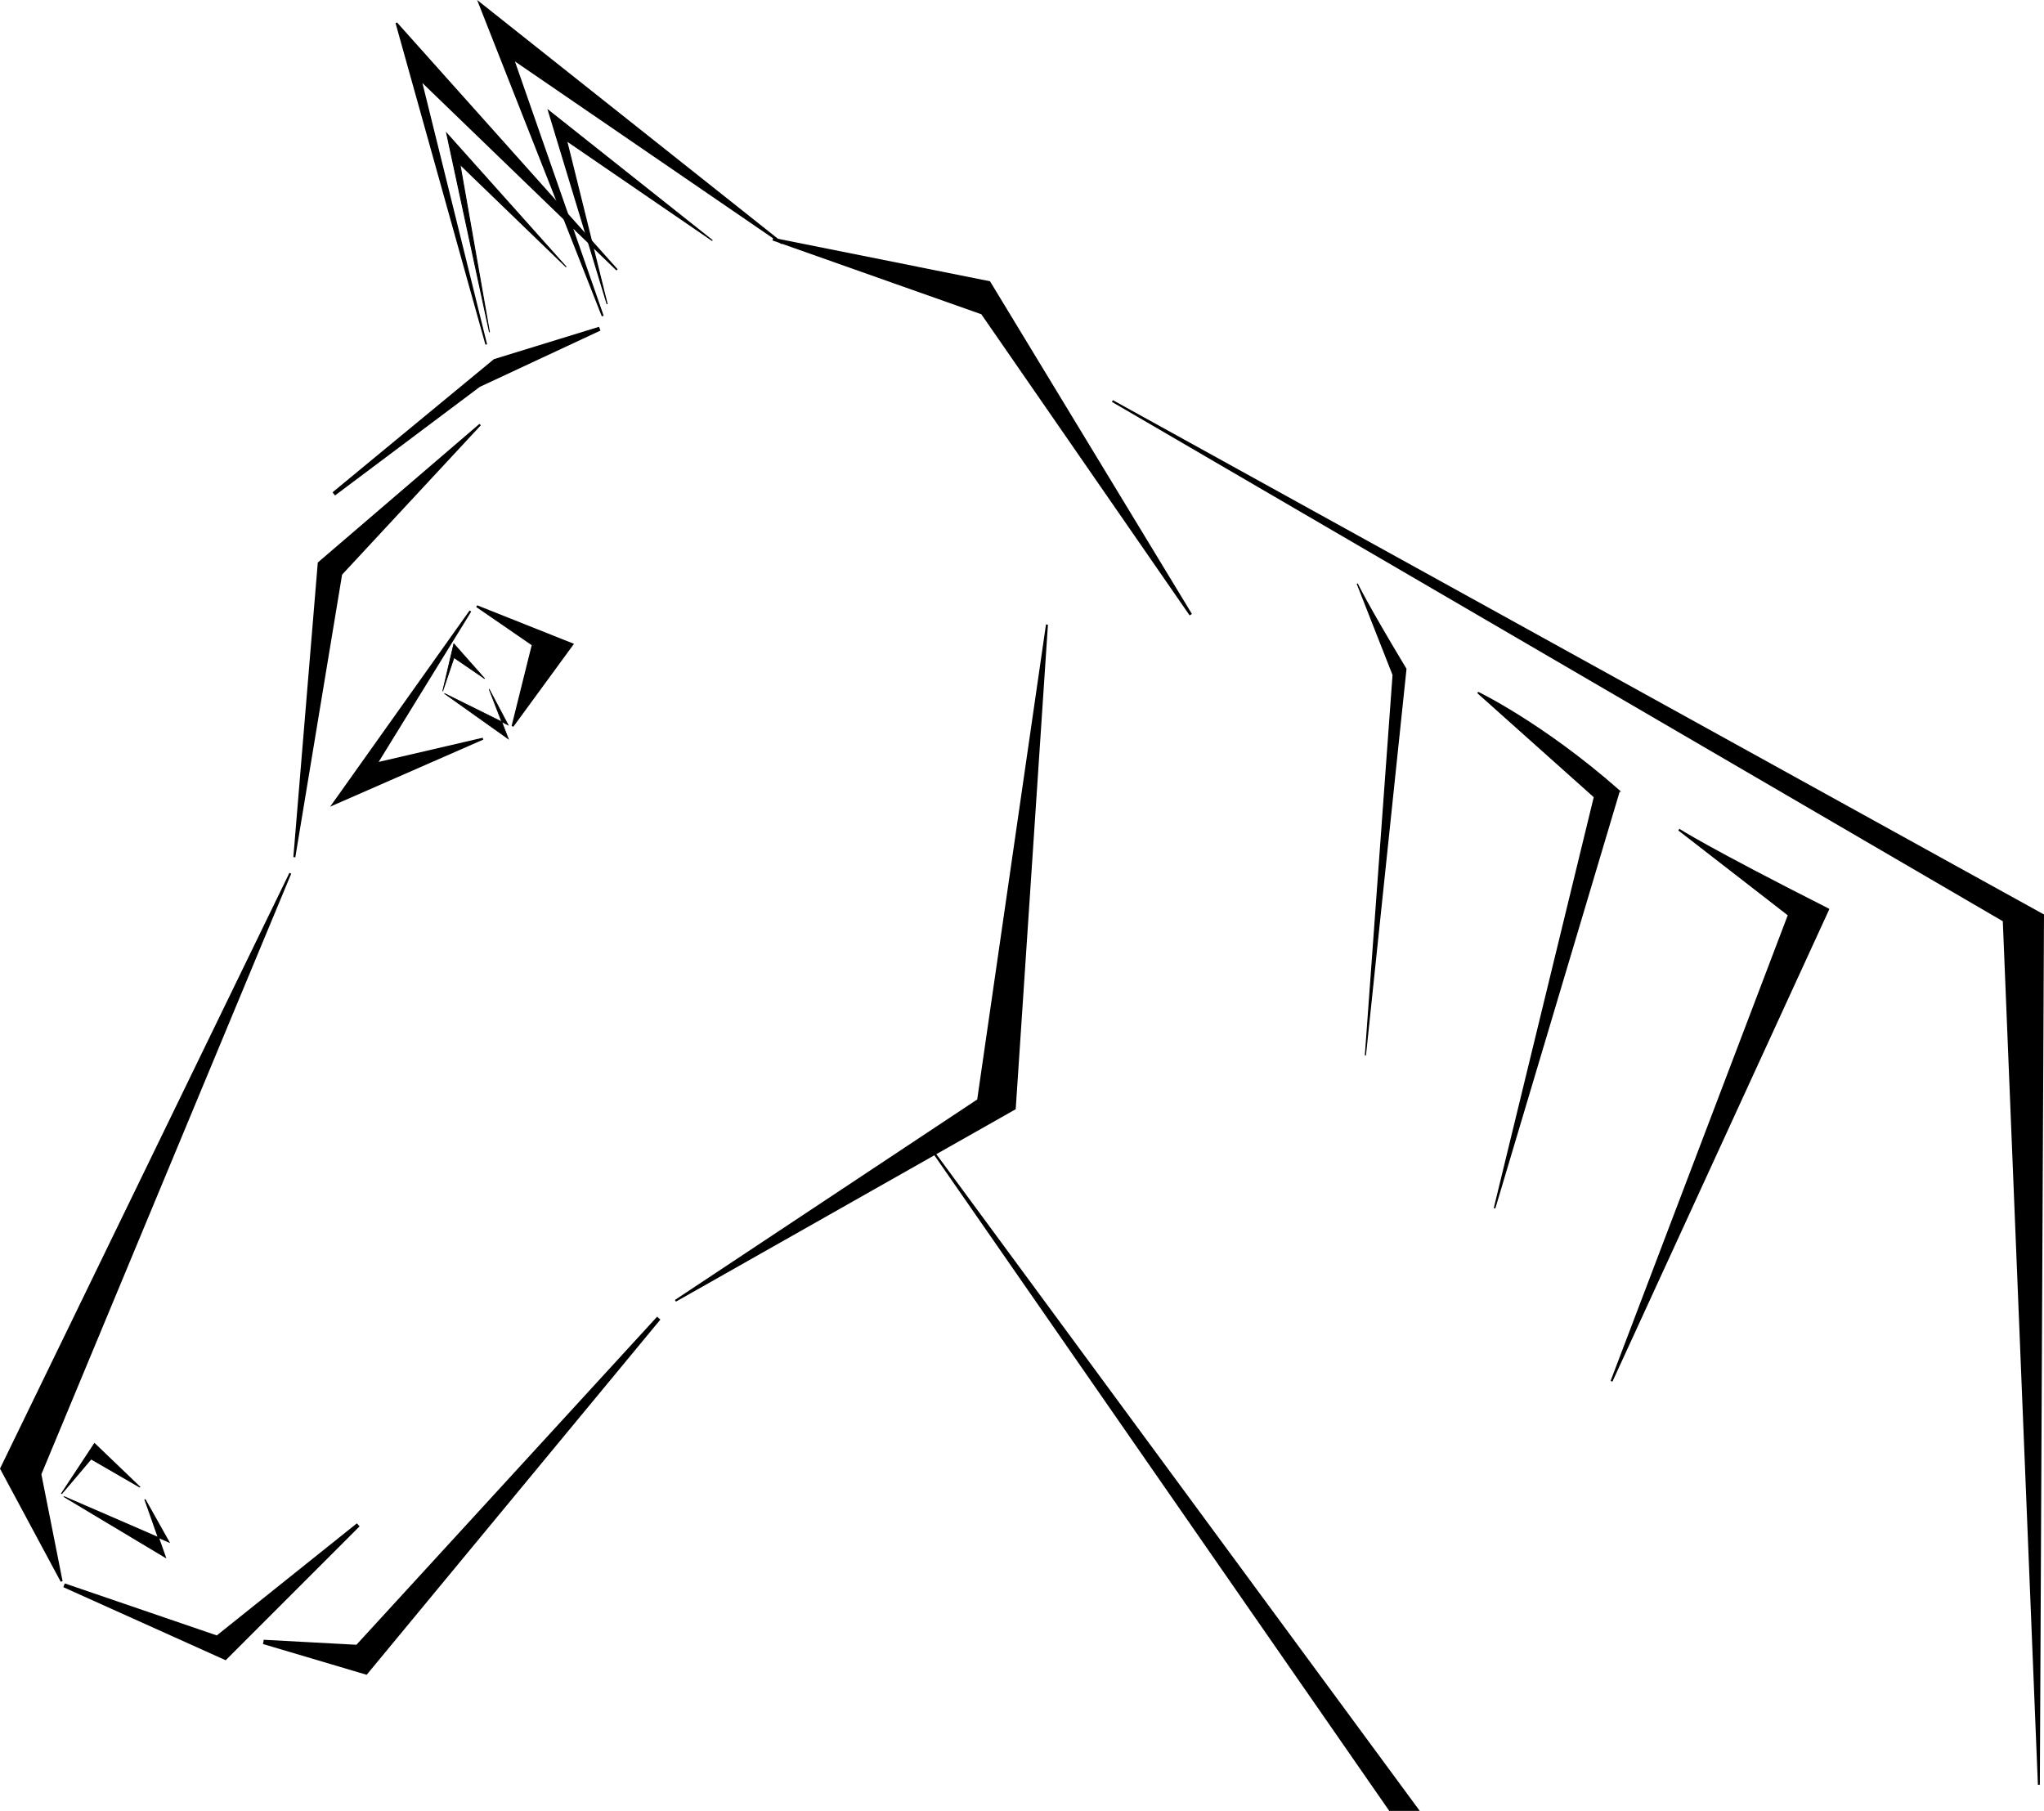 <?xml version="1.0" encoding="UTF-8" standalone="no"?>
<!-- Created with Inkscape (http://www.inkscape.org/) -->

<svg
   xmlns:dc="http://purl.org/dc/elements/1.1/"
   xmlns:cc="http://creativecommons.org/ns#"
   xmlns:rdf="http://www.w3.org/1999/02/22-rdf-syntax-ns#"
   xmlns:svg="http://www.w3.org/2000/svg"
   xmlns="http://www.w3.org/2000/svg"
   xmlns:sodipodi="http://sodipodi.sourceforge.net/DTD/sodipodi-0.dtd"
   xmlns:inkscape="http://www.inkscape.org/namespaces/inkscape"
   width="134.279mm"
   height="118.963mm"
   viewBox="0 0 134.279 118.963"
   version="1.1"
   id="svg8"
   inkscape:version="0.92.5 (0.92.5+69)"
   sodipodi:docname="horsing-around2.svg"
   inkscape:export-filename="/home/algot/Documents/runeman.org/clipart/2021/horsing-around2-f.png"
   inkscape:export-xdpi="74.011749"
   inkscape:export-ydpi="74.011749">
  <title
     id="title686">Angle Horse</title>
  <defs
     id="defs2" />
  <sodipodi:namedview
     id="base"
     pagecolor="#ffffff"
     bordercolor="#666666"
     borderopacity="1.0"
     inkscape:pageopacity="0.0"
     inkscape:pageshadow="2"
     inkscape:zoom="1"
     inkscape:cx="193.15409"
     inkscape:cy="177.64245"
     inkscape:document-units="mm"
     inkscape:current-layer="layer1"
     showgrid="false"
     inkscape:snap-global="false"
     inkscape:window-width="1366"
     inkscape:window-height="703"
     inkscape:window-x="0"
     inkscape:window-y="0"
     inkscape:window-maximized="1" />
  <g
     inkscape:label="Layer 1"
     inkscape:groupmode="layer"
     id="layer1"
     transform="translate(-12.924,-2.789)">
    <path
       style="fill:#000000;stroke:#000000;stroke-width:0.129px;stroke-linecap:butt;stroke-linejoin:miter;stroke-opacity:1"
       d="M 44.464,30.683 33.863,39.775 32.26,59.1 35.337,40.51 Z"
       id="path10"
       inkscape:connector-curvature="0"
       sodipodi:nodetypes="ccccc" />
    <path
       style="fill:#000000;stroke:#000000;stroke-width:0.179px;stroke-linecap:butt;stroke-linejoin:miter;stroke-opacity:1"
       d="M 77.905,21.346 91.15,43.168 77.449,23.359 63.701,18.5 Z"
       id="path12"
       inkscape:connector-curvature="0"
       sodipodi:nodetypes="ccccc" />
    <path
       style="fill:#000000;stroke:#000000;stroke-width:0.129px;stroke-linecap:butt;stroke-linejoin:miter;stroke-opacity:1"
       d="M 81.703,43.82 79.588,75.618 57.298,88.242 77.18,75.056 Z"
       id="path14"
       inkscape:connector-curvature="0"
       sodipodi:nodetypes="ccccc" />
    <path
       style="fill:#000000;stroke:#000000;stroke-width:0.129px;stroke-linecap:butt;stroke-linejoin:miter;stroke-opacity:1"
       d="m 133.023,62.529 -14.232,30.999 11.654,-30.632 -7.229,-5.605 c 0,0 1.729,1.148 9.807,5.237 z"
       id="path16"
       inkscape:connector-curvature="0"
       sodipodi:nodetypes="ccccc" />
    <path
       sodipodi:nodetypes="ccccc"
       inkscape:connector-curvature="0"
       id="path20"
       d="M 147.138,62.903 146.866,120.036 144.56,63.27 86.003,29.134 Z"
       style="fill:#000000;stroke:#000000;stroke-width:0.129px;stroke-linecap:butt;stroke-linejoin:miter;stroke-opacity:1" />
    <path
       style="fill:#000000;stroke:#000000;stroke-width:0.129px;stroke-linecap:butt;stroke-linejoin:miter;stroke-opacity:1"
       d="M 52.52,23.55 44.416,2.988 64.308,18.776 46.626,6.66 Z"
       id="path22"
       inkscape:connector-curvature="0" />
    <path
       style="fill:#000000;stroke:#000000;stroke-width:0.129px;stroke-linecap:butt;stroke-linejoin:miter;stroke-opacity:1"
       d="m 31.995,60.158 -18.999,39.11 3.975,7.403 -1.396,-7.036 z"
       id="path24"
       inkscape:connector-curvature="0"
       sodipodi:nodetypes="ccccc" />
    <path
       style="fill:#000000;stroke:#000000;stroke-width:0.129px;stroke-linecap:butt;stroke-linejoin:miter;stroke-opacity:1"
       d="M 73.996,78.123 106.065,121.687 H 104.223 Z"
       id="path26"
       inkscape:connector-curvature="0"
       sodipodi:nodetypes="cccc" />
    <path
       style="fill:#000000;stroke:#000000;stroke-width:0.286px;stroke-linecap:butt;stroke-linejoin:miter;stroke-opacity:1"
       d="m 30.242,110.654 6.72,1.994 19.235,-23.263 -19.798,21.601 z"
       id="path47"
       inkscape:connector-curvature="0"
       sodipodi:nodetypes="ccccc" />
    <path
       sodipodi:nodetypes="ccccc"
       inkscape:connector-curvature="0"
       id="path51"
       d="m 43.826,42.931 -6.162,10.009 6.983,-1.623 -9.848,4.313 z"
       style="fill:#000000;stroke:#000000;stroke-width:0.129px;stroke-linecap:butt;stroke-linejoin:miter;stroke-opacity:1" />
    <path
       style="fill:#000000;stroke:#000000;stroke-width:0.129px;stroke-linecap:butt;stroke-linejoin:miter;stroke-opacity:1"
       d="m 46.596,50.494 3.934,-5.38 -6.284,-2.501 3.68,2.533 z"
       id="path53"
       inkscape:connector-curvature="0"
       sodipodi:nodetypes="ccccc" />
    <g
       id="g61"
       transform="matrix(-0.054,-0.346,0.346,-0.054,30.554,65.802)">
      <path
         sodipodi:nodetypes="ccccc"
         inkscape:connector-curvature="0"
         id="path55"
         d="M 44.166,40.314 33.898,50.849 43.694,48.727 36.477,51.216 Z"
         style="fill:#000000;stroke:#000000;stroke-width:0.129px;stroke-linecap:butt;stroke-linejoin:miter;stroke-opacity:1" />
      <path
         style="fill:#000000;stroke:#000000;stroke-width:0.129px;stroke-linecap:butt;stroke-linejoin:miter;stroke-opacity:1"
         d="m 45.744,48.212 7.357,-4.714 -8.473,-3.434 5.894,3.067 z"
         id="path57"
         inkscape:connector-curvature="0"
         sodipodi:nodetypes="ccccc" />
    </g>
    <g
       transform="matrix(0,-0.389,0.633,0,-8.399,118.284)"
       id="g67">
      <path
         style="fill:#000000;stroke:#000000;stroke-width:0.129px;stroke-linecap:butt;stroke-linejoin:miter;stroke-opacity:1"
         d="M 44.166,40.314 33.898,50.849 43.694,48.727 36.477,51.216 Z"
         id="path63"
         inkscape:connector-curvature="0"
         sodipodi:nodetypes="ccccc" />
      <path
         sodipodi:nodetypes="ccccc"
         inkscape:connector-curvature="0"
         id="path65"
         d="m 45.744,48.212 7.357,-4.714 -8.473,-3.434 5.894,3.067 z"
         style="fill:#000000;stroke:#000000;stroke-width:0.129px;stroke-linecap:butt;stroke-linejoin:miter;stroke-opacity:1" />
    </g>
    <path
       inkscape:connector-curvature="0"
       id="path69"
       d="M 52.81,22.767 48.949,10.04 59.725,18.593 50.147,12.029 Z"
       style="fill:#000000;stroke:#000000;stroke-width:0.07px;stroke-linecap:butt;stroke-linejoin:miter;stroke-opacity:1"
       sodipodi:nodetypes="ccccc" />
    <path
       sodipodi:nodetypes="ccccc"
       inkscape:connector-curvature="0"
       id="path71"
       d="m 119.287,54.745 -8.18,27.417 6.575,-27.02 -7.673,-6.857 c 0,0 4.251,2.035 9.278,6.46 z"
       style="fill:#000000;stroke:#000000;stroke-width:0.106px;stroke-linecap:butt;stroke-linejoin:miter;stroke-opacity:1" />
    <path
       style="fill:#000000;stroke:#000000;stroke-width:0.076px;stroke-linecap:butt;stroke-linejoin:miter;stroke-opacity:1"
       d="m 105.285,46.735 -2.662,25.384 1.821,-24.992 -2.357,-5.996 c 0,0 0.564,1.228 3.198,5.603 z"
       id="path73"
       inkscape:connector-curvature="0"
       sodipodi:nodetypes="ccccc" />
    <path
       style="fill:#000000;stroke:#000000;stroke-width:0.265px;stroke-linecap:butt;stroke-linejoin:miter;stroke-opacity:1"
       d="m 34.854,35.232 10.583,-8.731 6.879,-2.117 -7.938,3.704 z"
       id="path75"
       inkscape:connector-curvature="0" />
    <path
       style="fill:#000000;stroke:#000000;stroke-width:0.265px;stroke-linecap:butt;stroke-linejoin:miter;stroke-opacity:1"
       d="m 17.138,106.935 10.583,4.763 8.731,-8.731 -9.26,7.408 z"
       id="path707"
       inkscape:connector-curvature="0"
       sodipodi:nodetypes="ccccc" />
    <path
       inkscape:connector-curvature="0"
       id="path728"
       d="M 44.868,25.418 38.964,4.3 53.457,20.515 40.574,8.071 Z"
       style="fill:#000000;stroke:#000000;stroke-width:0.111px;stroke-linecap:butt;stroke-linejoin:miter;stroke-opacity:1" />
    <path
       sodipodi:nodetypes="ccccc"
       style="fill:#000000;stroke:#000000;stroke-width:0.06px;stroke-linecap:butt;stroke-linejoin:miter;stroke-opacity:1"
       d="m 45.08,24.614 -2.813,-13.071 7.852,8.784 -6.979,-6.742 z"
       id="path730"
       inkscape:connector-curvature="0" />
  </g>
</svg>
